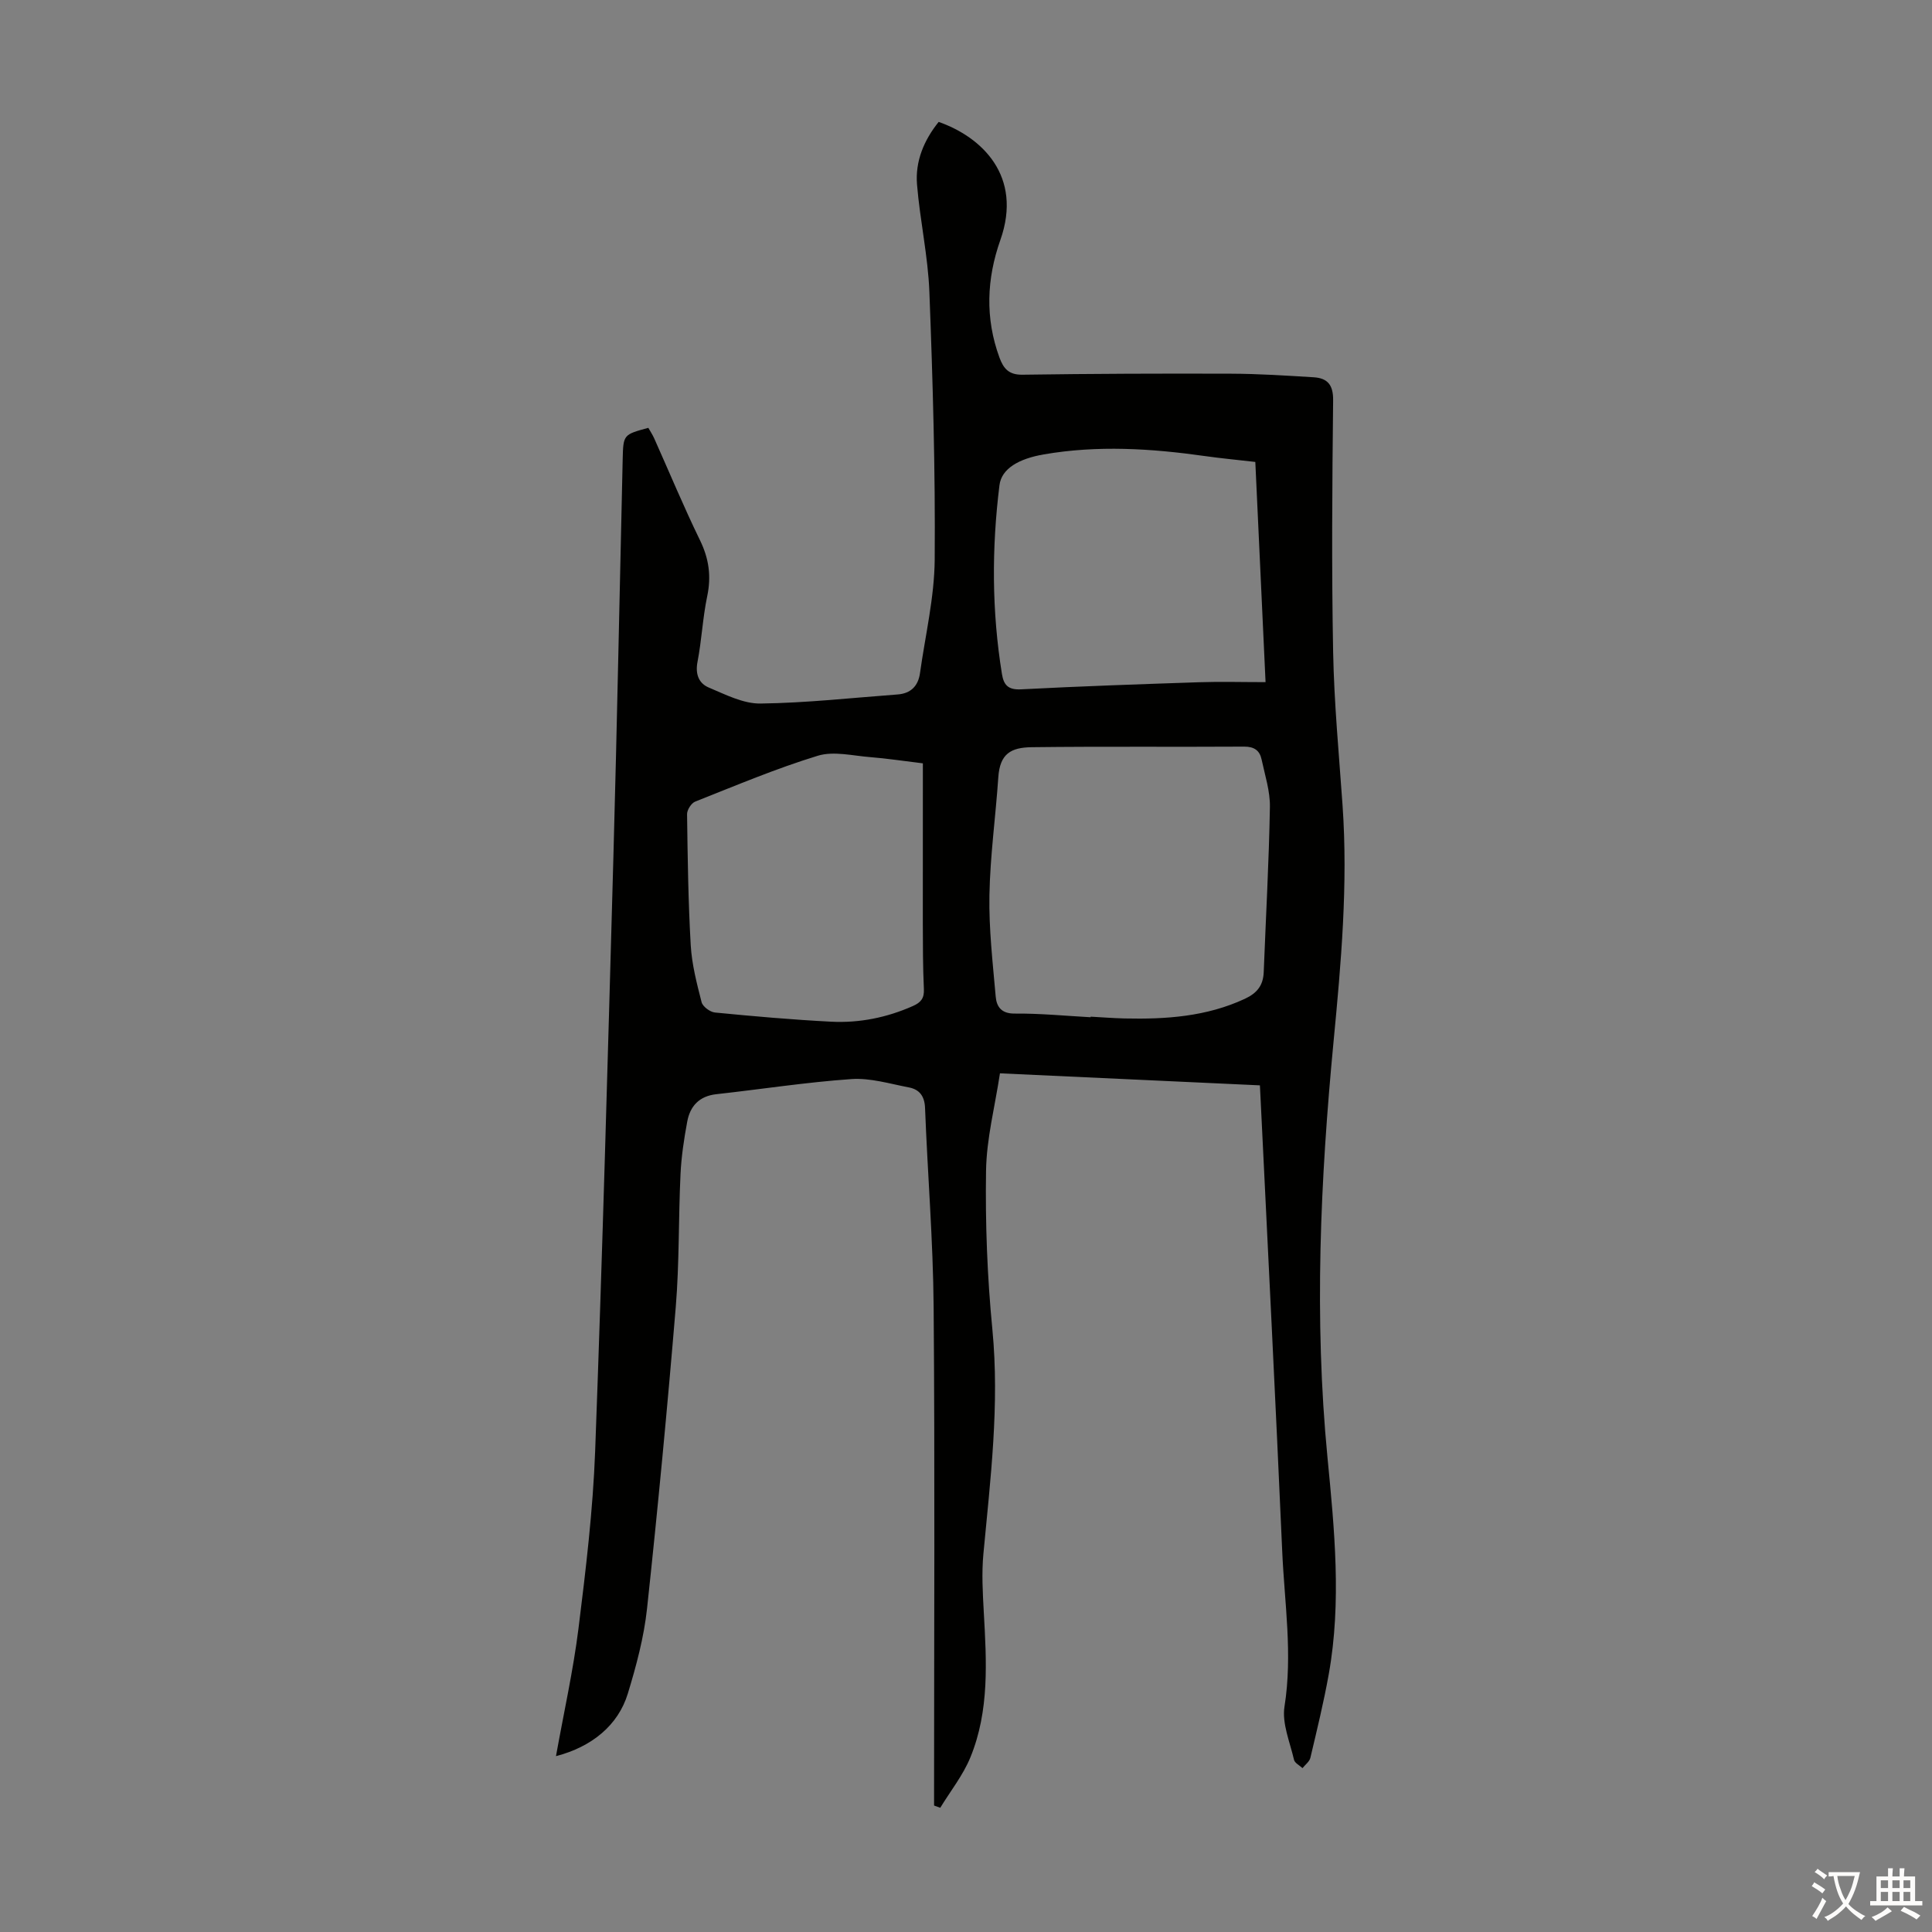 <svg enable-background="new 0 0 400 400" viewBox="0 0 400 400" xmlns="http://www.w3.org/2000/svg"><rect x="0" y="0" width="400" height="400" fill="#808080" stroke="none"/><path d="m115.11 363.59c1.63-9.08 3.57-17.71 4.66-26.44 1.52-12.2 2.99-24.45 3.45-36.71 1.52-41.03 2.64-82.08 3.78-123.13.76-27.41 1.28-54.82 1.92-82.23.12-5.11.15-5.1 5.31-6.5.39.69.86 1.4 1.21 2.17 3.15 7.03 6.1 14.16 9.48 21.09 1.86 3.81 2.37 7.46 1.5 11.6-.94 4.48-1.14 9.1-2.01 13.6-.49 2.54.28 4.45 2.34 5.31 3.45 1.45 7.14 3.36 10.71 3.31 9.47-.12 18.92-1.18 28.38-1.88 2.72-.2 4.26-1.75 4.63-4.39 1.1-7.85 2.99-15.7 3.05-23.56.14-18.45-.39-36.91-1.1-55.34-.28-7.45-1.95-14.83-2.56-22.28-.4-4.83 1.44-9.19 4.48-12.97 8.87 3.11 17.47 11.16 12.77 24.46-2.84 8.04-3.17 16.17-.19 24.31.84 2.3 1.94 3.61 4.77 3.57 14.41-.21 28.82-.26 43.23-.21 5.69.02 11.38.39 17.06.74 2.84.18 4.07 1.54 4.03 4.77-.19 17.35-.33 34.7 0 52.05.2 10.61 1.21 21.2 1.95 31.79 1.15 16.38-.3 32.65-1.86 48.91-2.74 28.67-4.05 57.34-1.26 86.12 1.44 14.9 2.94 29.9.27 44.85-1.04 5.82-2.45 11.58-3.81 17.33-.19.8-1.07 1.43-1.63 2.14-.61-.57-1.61-1.05-1.76-1.73-.84-3.65-2.52-7.53-1.97-11.01 1.72-10.81 0-21.45-.47-32.14-1.36-30.96-2.94-61.92-4.44-92.88-.05-1.1-.11-2.19-.18-3.6-17.78-.82-35.39-1.64-53.82-2.49-1.03 6.83-2.78 13.49-2.88 20.18-.17 10.94.25 21.94 1.31 32.83 1.51 15.64-.41 31.03-1.86 46.5-.37 3.97-.14 8.01.08 12.01.57 10.2 1.2 20.43-2.78 30.12-1.52 3.7-4.12 6.96-6.23 10.42-.43-.15-.86-.31-1.28-.46 0-1.16 0-2.31 0-3.47 0-33.24.18-66.49-.09-99.73-.11-13.75-1.25-27.49-1.78-41.25-.1-2.48-1.2-3.83-3.38-4.24-3.93-.75-7.96-1.99-11.86-1.72-9.35.65-18.63 2.1-27.96 3.13-3.55.39-5.45 2.47-6.04 5.7-.67 3.6-1.22 7.26-1.39 10.92-.43 9.14-.23 18.32-.98 27.42-1.73 20.85-3.71 41.68-5.95 62.47-.64 5.95-2.23 11.86-3.98 17.6-2 6.54-7.43 11.01-14.87 12.94zm110.69-152.98c0-.04 0-.08.01-.12 2.34.13 4.68.31 7.03.37 8.55.19 16.95-.37 24.9-4.07 2.55-1.19 3.79-2.79 3.9-5.52.44-11.39 1.08-22.78 1.28-34.18.06-3.28-1.03-6.59-1.72-9.85-.39-1.84-1.51-2.67-3.6-2.66-14.66.09-29.32-.06-43.98.12-4.32.05-6.6 1.35-6.93 6.21-.55 8.14-1.69 16.27-1.84 24.41-.13 7 .69 14.02 1.3 21.02.18 2.04 1.13 3.53 3.91 3.51 5.25-.05 10.5.47 15.74.76zm36.22-69.38c-.74-15.97-1.43-30.77-2.12-45.59-3.81-.44-7.15-.75-10.46-1.22-11.1-1.57-22.19-2.27-33.34-.34-5.15.89-8.74 2.93-9.17 6.37-1.62 13.04-1.6 26.08.51 39.09.37 2.3 1.3 3.32 3.97 3.18 12.27-.64 24.56-1.06 36.84-1.47 4.44-.15 8.87-.02 13.77-.02zm-70.95 16.81c-4.23-.51-7.53-1.02-10.85-1.28-3.64-.28-7.61-1.3-10.91-.29-8.63 2.64-16.98 6.17-25.39 9.5-.8.32-1.69 1.72-1.67 2.61.12 9.05.24 18.11.76 27.14.23 3.96 1.26 7.91 2.25 11.78.24.91 1.75 2.03 2.76 2.13 8 .78 16.02 1.49 24.05 1.9 5.86.3 11.54-.85 16.95-3.25 1.66-.74 2.35-1.61 2.26-3.5-.21-4.58-.21-9.16-.22-13.75-.01-10.93.01-21.87.01-32.99z" fill="#010100"/><g fill="#fcfbfa"><path d="m377.9 391.2c-.2.3-.4.5-.6.8-.7-.6-1.4-1-2.2-1.5.2-.3.4-.5.5-.8.6.4 1.4.8 2.3 1.5zm-1.8 6.1c-.2-.2-.5-.4-.9-.6.4-.6.8-1.2 1.2-1.9s.7-1.3.9-1.9c.3.3.5.5.8.7-.7 1.3-1.4 2.6-2 3.7zm2.2-9c-.3.3-.5.5-.6.8-.6-.6-1.3-1.1-2-1.5.3-.3.5-.5.6-.7.6.5 1.3.9 2 1.4zm.3.2v-.9h2 4.5c-.3 1.3-.6 2.5-1 3.6s-.9 2.1-1.4 3c.4.5 1 1 1.6 1.4s1.2.8 1.9 1.1c-.3.2-.5.4-.8.8-.4-.3-1-.7-1.6-1.2s-1.2-1.1-1.6-1.6c-.5.6-1.1 1.1-1.7 1.6s-1.4.9-2.1 1.4c-.1-.3-.3-.5-.7-.8.6-.2 1.2-.5 1.9-1s1.4-1.1 2-1.8c-.5-.8-.9-1.6-1.2-2.5s-.6-2-.8-3.2c-.4.1-.7.1-1 .1zm2.5 2.7c.3 1 .7 1.7 1 2.2.3-.5.6-1.1 1-2s.6-1.9.9-3h-3.2-.4c.1.9.3 1.8.7 2.8z"/><path d="m396.5 388.5v1.5 3.6h1.5v.9c-.4 0-1 0-1.7 0h-7.9c-.5 0-.9 0-1.2 0v-.9h1.3v-3.5c0-.7 0-1.2 0-1.6h2.4c0-.8 0-1.4 0-1.7h1c0 .3-.1.8-.1 1.7h1.5c0-.8 0-1.4 0-1.7h1c0 .3-.1.9-.1 1.7zm-8.2 9.2c-.2-.3-.5-.5-.8-.8.8-.3 1.4-.6 1.9-.9s1-.7 1.4-1.1c.3.3.6.5.9.8-1.6 1-2.8 1.6-3.4 2zm2.6-6.8v-1.6h-1.5v1.6zm0 2.7v-1.9h-1.5v1.9zm2.4-2.7v-1.6h-1.5v1.6zm0 2.7v-1.9h-1.5v1.9zm.2 2 .7-.8c.4.2.9.5 1.6.8s1.3.7 1.8 1c-.3.3-.5.5-.8.8-.4-.3-1.5-1-3.3-1.8zm2-4.7v-1.6h-1.4v1.6zm0 2.7v-1.9h-1.4v1.9z"/></g></svg>